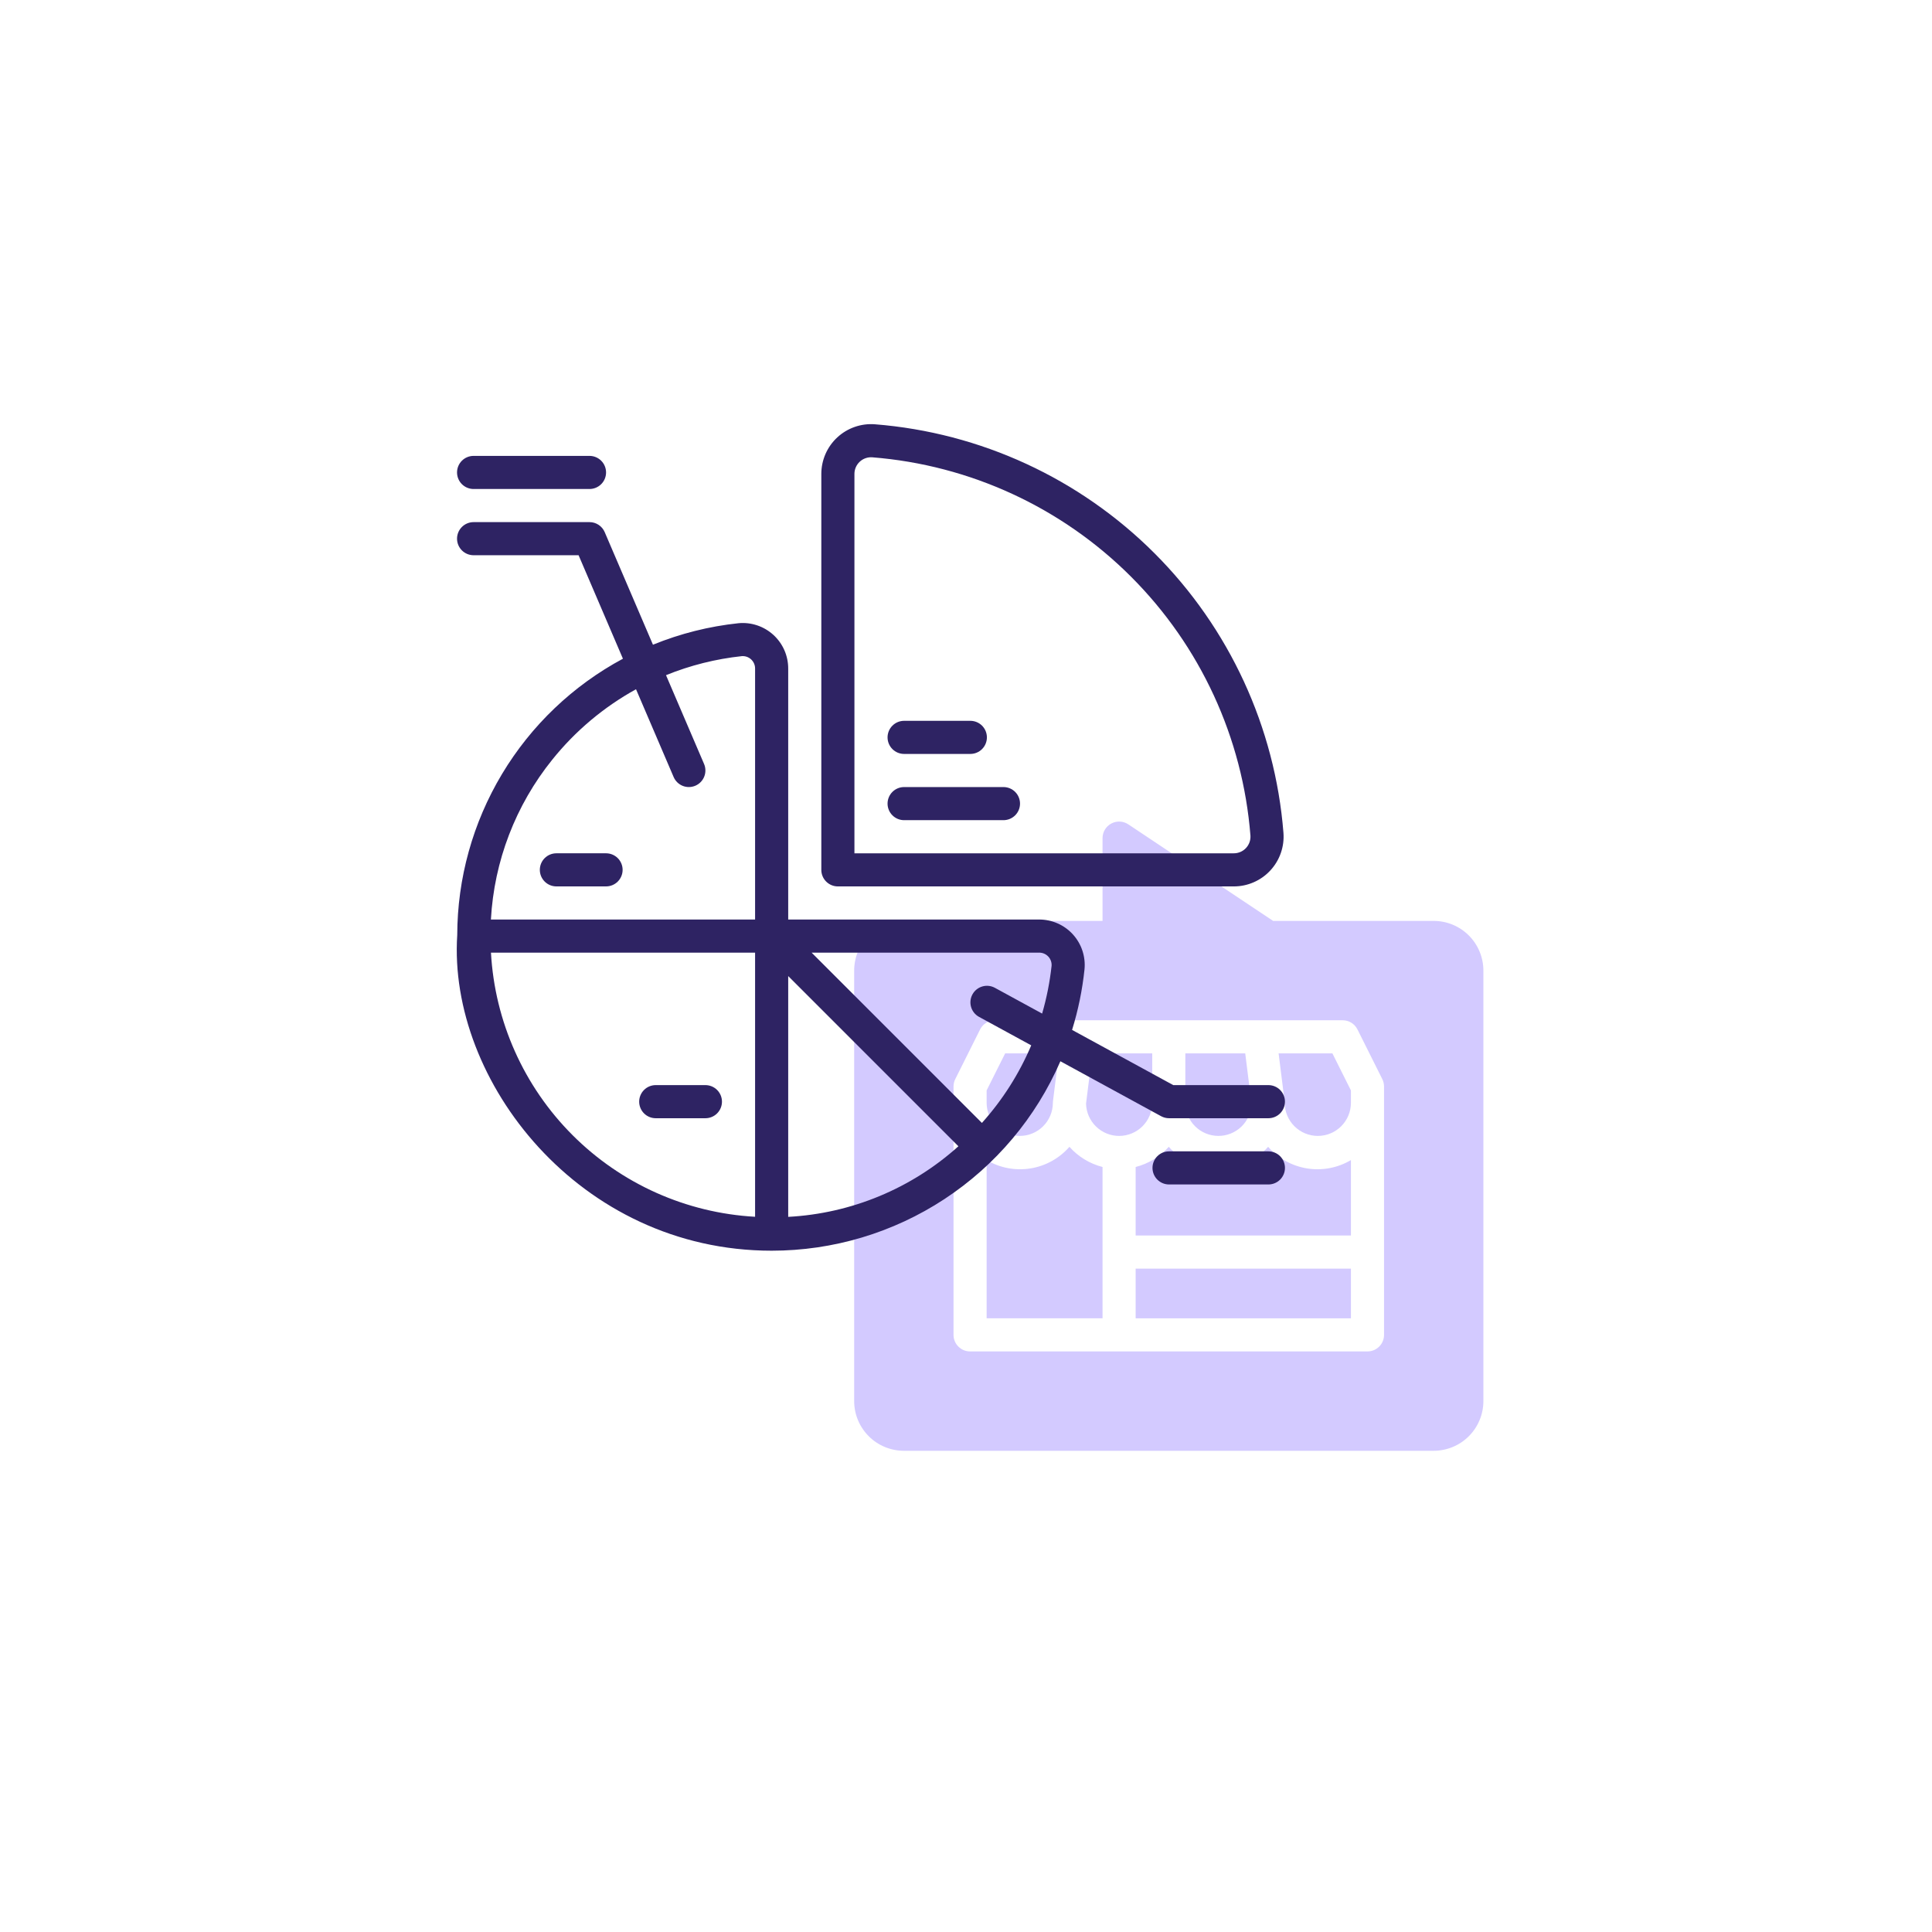 <?xml version="1.0" encoding="UTF-8"?> <svg xmlns="http://www.w3.org/2000/svg" width="237" height="237" viewBox="0 0 237 237" fill="none"> <g filter="url(#filter0_d)"> <rect x="29" y="25" width="179" height="179" rx="41" fill="white"></rect> </g> <path d="M121.031 142.308V161.719H135.25V143.155C133.679 142.754 132.264 141.892 131.188 140.681C129.952 142.097 128.26 143.035 126.404 143.333C124.548 143.63 122.647 143.268 121.031 142.308V142.308Z" fill="#D3CAFF"></path> <path d="M141.344 135.313V129.219H133.996L133.226 135.382C133.251 136.447 133.695 137.46 134.46 138.201C135.226 138.943 136.253 139.353 137.319 139.344C138.384 139.335 139.404 138.907 140.157 138.153C140.91 137.398 141.336 136.378 141.344 135.313Z" fill="#D3CAFF"></path> <path d="M129.156 135.313C129.156 135.247 129.164 135.129 129.172 135.061L129.902 129.219H123.303L121.031 133.761V135.313C121.04 136.384 121.471 137.41 122.232 138.165C122.993 138.92 124.022 139.344 125.094 139.344C126.166 139.344 127.194 138.92 127.955 138.165C128.716 137.41 129.148 136.384 129.156 135.313V135.313Z" fill="#D3CAFF"></path> <path d="M153.524 135.382L152.754 129.219H145.406V135.312C145.414 136.378 145.84 137.398 146.593 138.152C147.346 138.906 148.366 139.334 149.431 139.343C150.497 139.352 151.523 138.941 152.289 138.2C153.055 137.459 153.498 136.447 153.524 135.382Z" fill="#D3CAFF"></path> <path d="M155.562 140.681C154.801 141.547 153.864 142.241 152.813 142.717C151.762 143.192 150.622 143.438 149.469 143.438C148.315 143.438 147.175 143.192 146.124 142.717C145.074 142.241 144.136 141.547 143.375 140.681C142.298 141.892 140.883 142.754 139.312 143.155V151.563H165.719V142.308C164.103 143.268 162.202 143.63 160.346 143.333C158.49 143.035 156.798 142.097 155.562 140.681V140.681Z" fill="#D3CAFF"></path> <path d="M139.312 155.625H165.719V161.719H139.312V155.625Z" fill="#D3CAFF"></path> <path d="M156.848 129.219L157.578 135.061C157.586 135.129 157.594 135.247 157.594 135.313C157.602 136.384 158.034 137.41 158.795 138.165C159.556 138.92 160.584 139.344 161.656 139.344C162.728 139.344 163.757 138.92 164.518 138.165C165.279 137.41 165.71 136.384 165.719 135.313V133.761L163.447 129.219H156.848Z" fill="#D3CAFF"></path> <path d="M175.875 112.969H156.177L138.408 101.122C138.102 100.919 137.747 100.802 137.38 100.785C137.012 100.767 136.648 100.849 136.324 101.023C136 101.196 135.729 101.454 135.54 101.769C135.35 102.084 135.25 102.445 135.25 102.812V112.969H110.875C109.259 112.97 107.71 113.613 106.568 114.755C105.426 115.898 104.783 117.447 104.781 119.062V171.875C104.783 173.49 105.426 175.039 106.568 176.182C107.71 177.324 109.259 177.967 110.875 177.969H175.875C177.491 177.967 179.04 177.324 180.182 176.182C181.324 175.039 181.967 173.49 181.969 171.875V119.062C181.967 117.447 181.324 115.898 180.182 114.755C179.04 113.613 177.491 112.97 175.875 112.969V112.969ZM169.781 163.75C169.781 164.017 169.729 164.281 169.627 164.527C169.525 164.774 169.375 164.998 169.187 165.186C168.998 165.375 168.774 165.525 168.528 165.627C168.281 165.729 168.017 165.781 167.75 165.781H119C118.733 165.781 118.469 165.729 118.222 165.627C117.976 165.525 117.752 165.375 117.563 165.186C117.375 164.998 117.225 164.774 117.123 164.527C117.021 164.281 116.969 164.017 116.969 163.75V133.281C116.969 132.966 117.042 132.655 117.183 132.373L120.23 126.279C120.399 125.941 120.658 125.658 120.979 125.459C121.3 125.261 121.67 125.156 122.047 125.156H164.703C165.08 125.156 165.45 125.261 165.771 125.459C166.092 125.658 166.351 125.941 166.52 126.279L169.567 132.373C169.708 132.655 169.781 132.966 169.781 133.281V163.75Z" fill="#D3CAFF"></path> <path d="M151.351 108.737C152.192 108.738 153.024 108.564 153.795 108.227C154.566 107.891 155.26 107.399 155.831 106.782C156.403 106.165 156.842 105.436 157.119 104.642C157.396 103.847 157.506 103.004 157.442 102.166V102.164C156.417 89.213 150.808 77.052 141.621 67.867C132.435 58.681 120.274 53.072 107.324 52.047C106.485 51.983 105.642 52.093 104.848 52.371C104.053 52.648 103.325 53.086 102.708 53.658C102.091 54.23 101.599 54.923 101.262 55.694C100.926 56.465 100.752 57.297 100.752 58.139V106.706C100.752 106.973 100.804 107.237 100.906 107.484C101.008 107.73 101.158 107.954 101.347 108.143C101.535 108.331 101.759 108.481 102.006 108.583C102.252 108.685 102.516 108.738 102.783 108.737H151.351ZM104.814 58.139C104.813 57.858 104.87 57.581 104.981 57.324C105.092 57.067 105.254 56.835 105.459 56.644C105.663 56.452 105.905 56.305 106.169 56.211C106.433 56.117 106.713 56.078 106.992 56.097C118.982 57.046 130.241 62.238 138.745 70.743C147.25 79.247 152.443 90.505 153.392 102.495C153.411 102.774 153.373 103.055 153.279 103.319C153.185 103.583 153.038 103.825 152.846 104.03C152.655 104.234 152.423 104.397 152.166 104.508C151.908 104.619 151.631 104.676 151.351 104.675H104.814V58.139Z" fill="#2E2363"></path> <path d="M58.096 59.986H72.314C72.853 59.986 73.37 59.772 73.751 59.391C74.132 59.011 74.346 58.494 74.346 57.955C74.346 57.416 74.132 56.9 73.751 56.519C73.37 56.138 72.853 55.924 72.314 55.924H58.096C57.557 55.924 57.04 56.138 56.659 56.519C56.279 56.9 56.065 57.416 56.065 57.955C56.065 58.494 56.279 59.011 56.659 59.391C57.04 59.772 57.557 59.986 58.096 59.986V59.986Z" fill="#2E2363"></path> <path d="M155.596 133.111H143.926L131.513 126.341C132.263 123.918 132.774 121.428 133.038 118.906C133.112 118.131 133.023 117.349 132.777 116.61C132.531 115.872 132.132 115.193 131.607 114.617C131.083 114.042 130.443 113.583 129.73 113.27C129.017 112.957 128.247 112.796 127.468 112.799H96.69V82.021C96.692 81.242 96.532 80.471 96.219 79.758C95.905 79.045 95.446 78.406 94.871 77.881C94.296 77.357 93.617 76.958 92.878 76.712C92.139 76.465 91.357 76.376 90.582 76.451C86.981 76.833 83.452 77.72 80.099 79.087L74.181 65.281C74.025 64.915 73.765 64.603 73.433 64.384C73.101 64.165 72.712 64.049 72.315 64.049H58.096C57.557 64.049 57.041 64.263 56.66 64.644C56.279 65.025 56.065 65.541 56.065 66.08C56.065 66.619 56.279 67.135 56.66 67.516C57.041 67.897 57.557 68.111 58.096 68.111H70.976L76.415 80.804C70.284 84.095 65.158 88.984 61.58 94.953C58.002 100.921 56.105 107.746 56.09 114.704C54.93 132.552 71.063 153.424 94.658 153.424L94.658 153.424H94.66C102.187 153.426 109.55 151.227 115.843 147.099C122.136 142.97 127.085 137.091 130.079 130.186L142.436 136.926C142.735 137.089 143.069 137.174 143.408 137.174H155.596C156.135 137.174 156.651 136.96 157.032 136.579C157.413 136.198 157.627 135.681 157.627 135.143C157.627 134.604 157.413 134.087 157.032 133.706C156.651 133.325 156.135 133.111 155.596 133.111ZM67.75 93.185C70.577 89.663 74.067 86.73 78.021 84.55L82.635 95.317C82.848 95.812 83.248 96.203 83.748 96.403C84.248 96.603 84.806 96.596 85.302 96.384C85.797 96.172 86.187 95.772 86.387 95.272C86.587 94.772 86.581 94.213 86.369 93.718L81.7 82.824C84.678 81.615 87.811 80.83 91.007 80.489C91.216 80.475 91.425 80.504 91.623 80.574C91.82 80.645 92 80.756 92.153 80.9C92.305 81.044 92.426 81.218 92.507 81.41C92.589 81.603 92.63 81.811 92.627 82.021V112.799H60.22C60.614 105.633 63.248 98.773 67.75 93.185V93.185ZM60.227 116.861H92.627V149.263C84.186 148.793 76.215 145.229 70.238 139.251C64.26 133.274 60.696 125.302 60.227 116.861V116.861ZM96.69 149.273V119.734L117.569 140.613C111.805 145.804 104.435 148.86 96.69 149.273ZM120.451 137.75L99.562 116.861H127.468C127.677 116.859 127.885 116.899 128.078 116.981C128.271 117.063 128.445 117.184 128.589 117.336C128.733 117.488 128.844 117.669 128.914 117.866C128.985 118.063 129.014 118.273 128.999 118.482C128.782 120.463 128.394 122.422 127.839 124.337L122.037 121.172C121.564 120.917 121.009 120.859 120.494 121.012C119.979 121.165 119.546 121.515 119.289 121.987C119.032 122.459 118.972 123.013 119.123 123.529C119.273 124.044 119.622 124.479 120.093 124.738L126.502 128.234C125.026 131.72 122.981 134.935 120.451 137.75V137.75Z" fill="#2E2363"></path> <path d="M155.596 141.236H143.408C142.869 141.236 142.353 141.45 141.972 141.831C141.591 142.212 141.377 142.729 141.377 143.268C141.377 143.806 141.591 144.323 141.972 144.704C142.353 145.085 142.869 145.299 143.408 145.299H155.596C156.134 145.299 156.651 145.085 157.032 144.704C157.413 144.323 157.627 143.806 157.627 143.268C157.627 142.729 157.413 142.212 157.032 141.831C156.651 141.45 156.134 141.236 155.596 141.236Z" fill="#2E2363"></path> <path d="M110.908 92.486H119.033C119.572 92.486 120.089 92.272 120.47 91.891C120.85 91.51 121.064 90.994 121.064 90.455C121.064 89.916 120.85 89.4 120.47 89.019C120.089 88.638 119.572 88.424 119.033 88.424H110.908C110.369 88.424 109.853 88.638 109.472 89.019C109.091 89.4 108.877 89.916 108.877 90.455C108.877 90.994 109.091 91.51 109.472 91.891C109.853 92.272 110.369 92.486 110.908 92.486Z" fill="#2E2363"></path> <path d="M123.096 96.549H110.908C110.369 96.549 109.853 96.763 109.472 97.144C109.091 97.525 108.877 98.041 108.877 98.58C108.877 99.119 109.091 99.635 109.472 100.016C109.853 100.397 110.369 100.611 110.908 100.611H123.096C123.634 100.611 124.151 100.397 124.532 100.016C124.913 99.635 125.127 99.119 125.127 98.58C125.127 98.041 124.913 97.525 124.532 97.144C124.151 96.763 123.634 96.549 123.096 96.549Z" fill="#2E2363"></path> <path d="M68.252 108.736H74.346C74.884 108.736 75.401 108.522 75.782 108.141C76.163 107.76 76.377 107.244 76.377 106.705C76.377 106.166 76.163 105.65 75.782 105.269C75.401 104.888 74.884 104.674 74.346 104.674H68.252C67.713 104.674 67.197 104.888 66.816 105.269C66.435 105.65 66.221 106.166 66.221 106.705C66.221 107.244 66.435 107.76 66.816 108.141C67.197 108.522 67.713 108.736 68.252 108.736V108.736Z" fill="#2E2363"></path> <path d="M86.533 133.111H80.439C79.901 133.111 79.384 133.325 79.003 133.706C78.622 134.087 78.408 134.604 78.408 135.143C78.408 135.681 78.622 136.198 79.003 136.579C79.384 136.96 79.901 137.174 80.439 137.174H86.533C87.072 137.174 87.589 136.96 87.969 136.579C88.35 136.198 88.564 135.681 88.564 135.143C88.564 134.604 88.35 134.087 87.969 133.706C87.589 133.325 87.072 133.111 86.533 133.111Z" fill="#2E2363"></path> <defs> <filter id="filter0_d" x="0" y="0" width="237" height="237" filterUnits="userSpaceOnUse" color-interpolation-filters="sRGB"> <feFlood flood-opacity="0" result="BackgroundImageFix"></feFlood> <feColorMatrix in="SourceAlpha" type="matrix" values="0 0 0 0 0 0 0 0 0 0 0 0 0 0 0 0 0 0 127 0" result="hardAlpha"></feColorMatrix> <feOffset dy="4"></feOffset> <feGaussianBlur stdDeviation="14.5"></feGaussianBlur> <feComposite in2="hardAlpha" operator="out"></feComposite> <feColorMatrix type="matrix" values="0 0 0 0 0.883 0 0 0 0 0.883 0 0 0 0 0.883 0 0 0 0.25 0"></feColorMatrix> <feBlend mode="normal" in2="BackgroundImageFix" result="effect1_dropShadow"></feBlend> <feBlend mode="normal" in="SourceGraphic" in2="effect1_dropShadow" result="shape"></feBlend> </filter> </defs> </svg> 